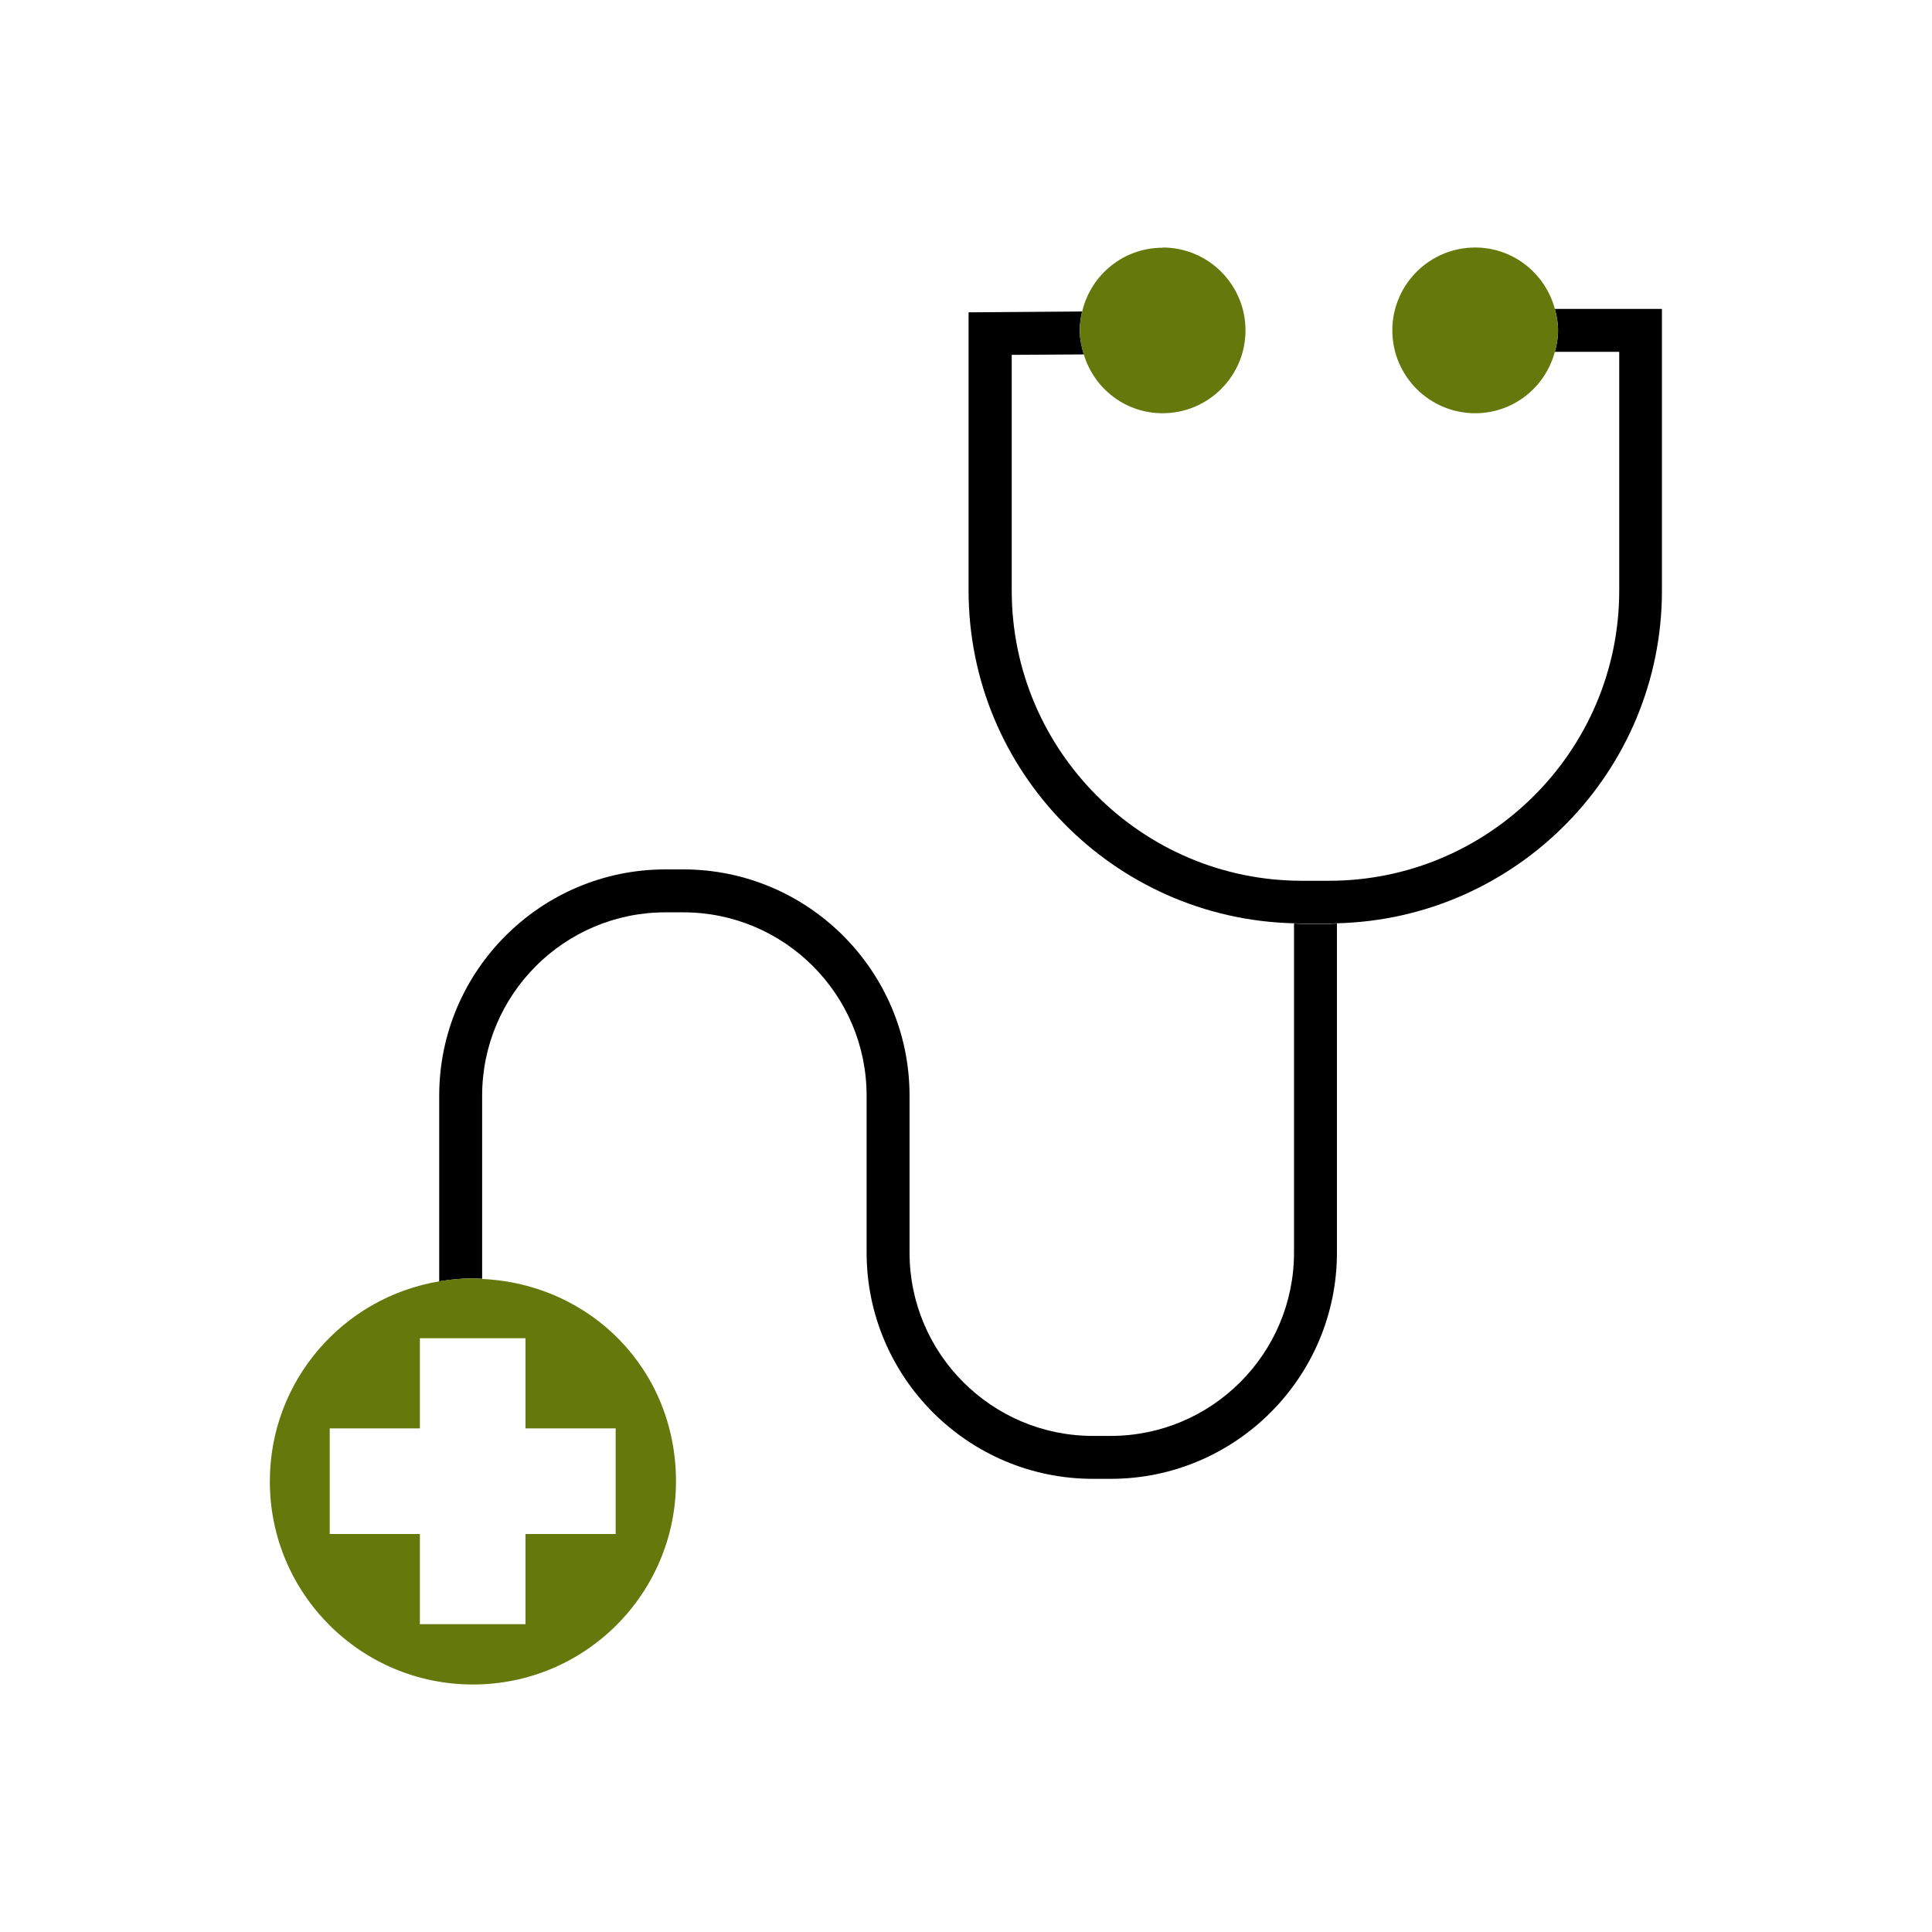 <?xml version="1.0" encoding="UTF-8"?><svg id="Layer_1" xmlns="http://www.w3.org/2000/svg" viewBox="0 0 90 90"><defs><style>.cls-1{fill:#65780b;}</style></defs><path d="m60.65,43.04c-.12,0-.25-.02-.37-.02v15.33c0,4.71-3.83,8.54-8.54,8.54h-.83c-4.71,0-8.54-3.83-8.54-8.54v-7.31c0-5.81-4.73-10.54-10.54-10.54h-.83c-5.81,0-10.54,4.73-10.54,10.54v8.65c.51-.08,1.03-.14,1.56-.14.15,0,.29.02.44.02v-8.53c0-4.71,3.83-8.54,8.54-8.54h.83c4.71,0,8.54,3.83,8.54,8.54v7.31c0,5.81,4.73,10.54,10.54,10.54h.83c5.81,0,10.54-4.73,10.54-10.54v-15.33c-.12,0-.24.02-.37.02h-1.26Z"/><path d="m72.43,14.39c.09.32.15.65.15,1s-.06.68-.15,1h3v11.12c0,7.46-6.07,13.52-13.52,13.52h-1.26c-7.46,0-13.52-6.07-13.52-13.52v-10.98l3.36-.02c-.11-.36-.19-.73-.19-1.12,0-.3.04-.59.11-.88l-5.29.04v12.96c0,8.43,6.77,15.3,15.15,15.5.12,0,.24.02.37.02h1.26c.12,0,.24-.02.37-.02,8.39-.2,15.15-7.07,15.15-15.5v-13.12h-5Z"/><path class="cls-1" d="m54.16,11.54c-1.83,0-3.35,1.27-3.75,2.98-.07.28-.11.57-.11.88,0,.39.08.77.19,1.12.48,1.58,1.93,2.73,3.67,2.73,2.13,0,3.86-1.73,3.86-3.86s-1.73-3.86-3.86-3.86Z"/><path class="cls-1" d="m72.43,14.39c-.44-1.64-1.93-2.86-3.71-2.86-2.13,0-3.86,1.73-3.86,3.86s1.73,3.86,3.86,3.86c1.78,0,3.27-1.21,3.71-2.86.09-.32.15-.65.15-1s-.06-.68-.15-1Z"/><path class="cls-1" d="m22.46,59.57c-.15,0-.29-.02-.44-.02-.53,0-1.05.05-1.56.14-4.48.75-7.89,4.63-7.89,9.32,0,5.22,4.23,9.46,9.46,9.46s9.46-4.23,9.46-9.46-4-9.2-9.02-9.43Zm6.22,11.89h-4.2v4.2h-4.92v-4.2h-4.2v-4.92h4.2v-4.2h4.92v4.2h4.2v4.92Z"/></svg>